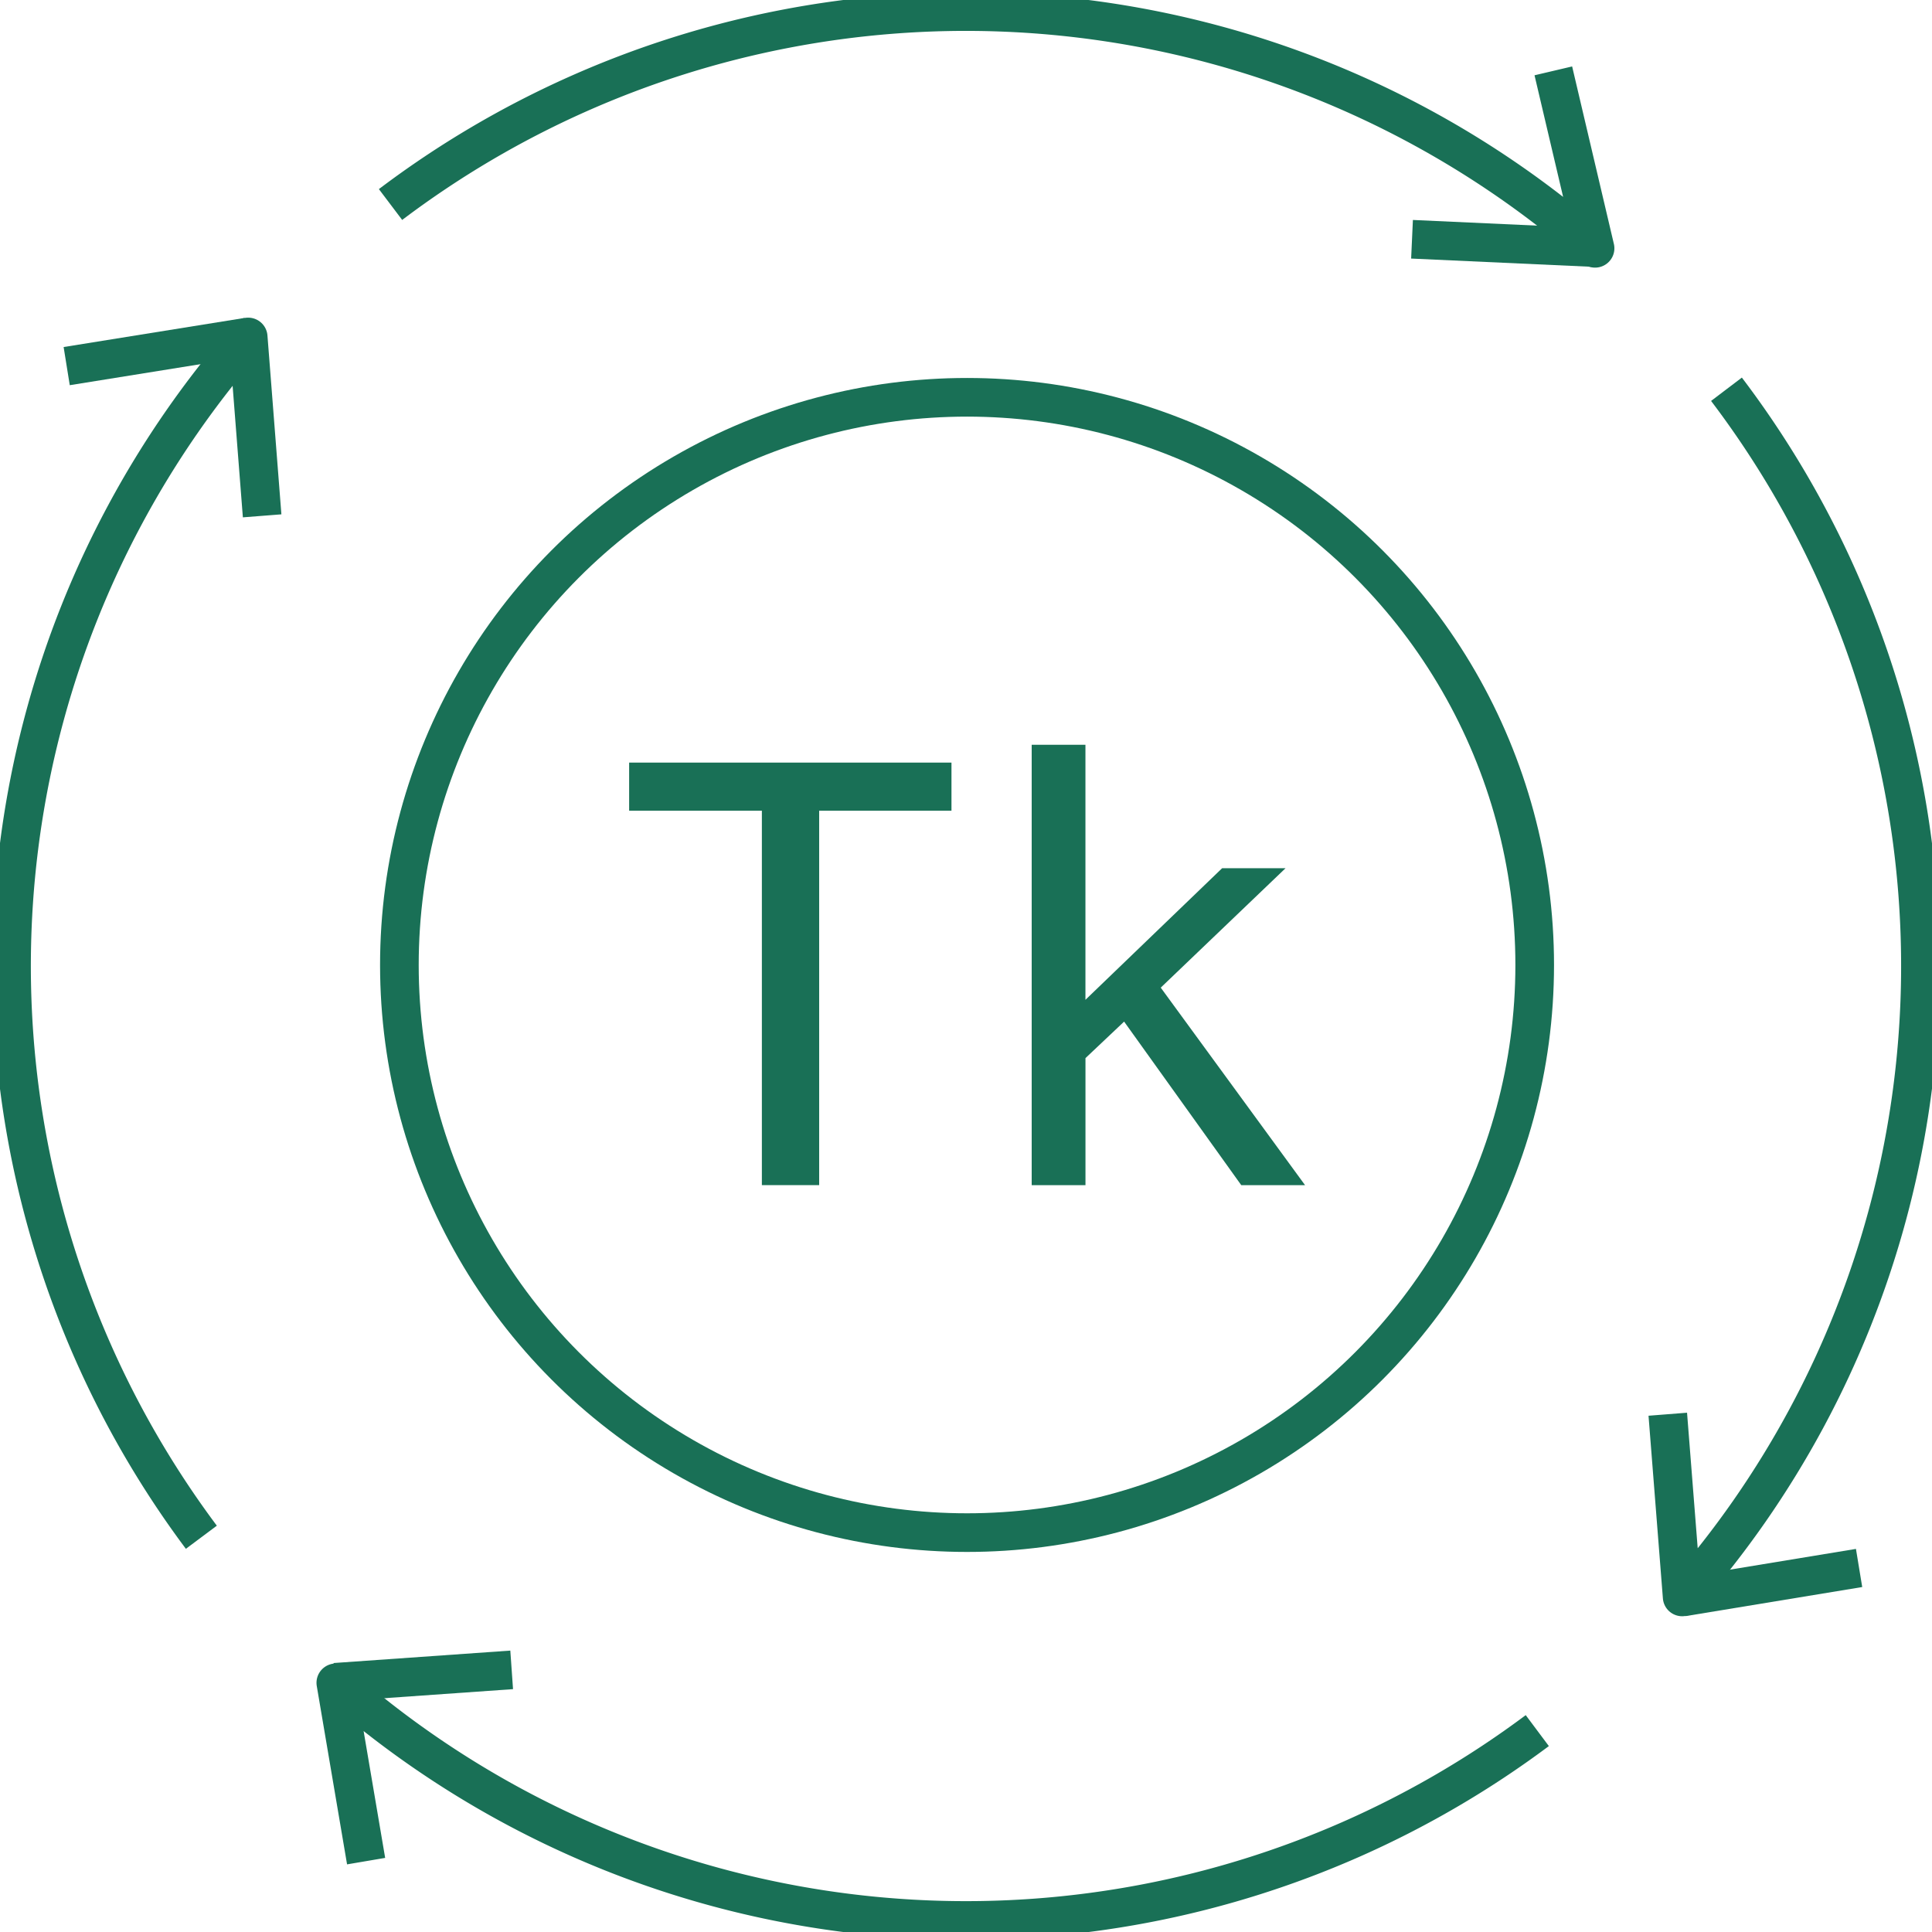 <svg id="Layer_1" data-name="Layer 1" xmlns="http://www.w3.org/2000/svg" viewBox="0 0 500 500"><defs><style>.cls-1{fill:none;stroke:#197056;stroke-linejoin:round;stroke-width:10px;}.cls-2{fill:#197056;}</style></defs><title>TK</title><path class="cls-1" d="M52.11,397.84A247,247,0,0,1,64.23,87.21l3.61,46.29"/><path class="cls-1" d="M397.85,447.88A247,247,0,0,1,86.91,435.51l7.84,46.15"/><path class="cls-1" d="M446.81,100.74a247,247,0,0,1-11.47,312.54L431.62,366"/><path class="cls-1" d="M402,18.34l10.8,45.92A247,247,0,0,0,101.07,52.93"/><line class="cls-1" x1="412.78" y1="64.08" x2="365.43" y2="61.92"/><line class="cls-1" x1="435.38" y1="413.32" x2="481.13" y2="405.79"/><line class="cls-1" x1="86.68" y1="435.38" x2="132.42" y2="432.16"/><line class="cls-1" x1="64.08" y1="87.22" x2="17.26" y2="94.75"/><circle class="cls-1" cx="250.27" cy="249.73" r="146.91"/><path class="cls-2" d="M162.82,197.36h83.42v12.45H212v96.9H197.17v-96.9H162.82Z"/><path class="cls-2" d="M267,192.75h13.91v66l35.38-34.06h16.41l-32.3,30.91,37.35,51.12H321.24l-30.32-42.33-10,9.45v32.88H267Z"/></svg>